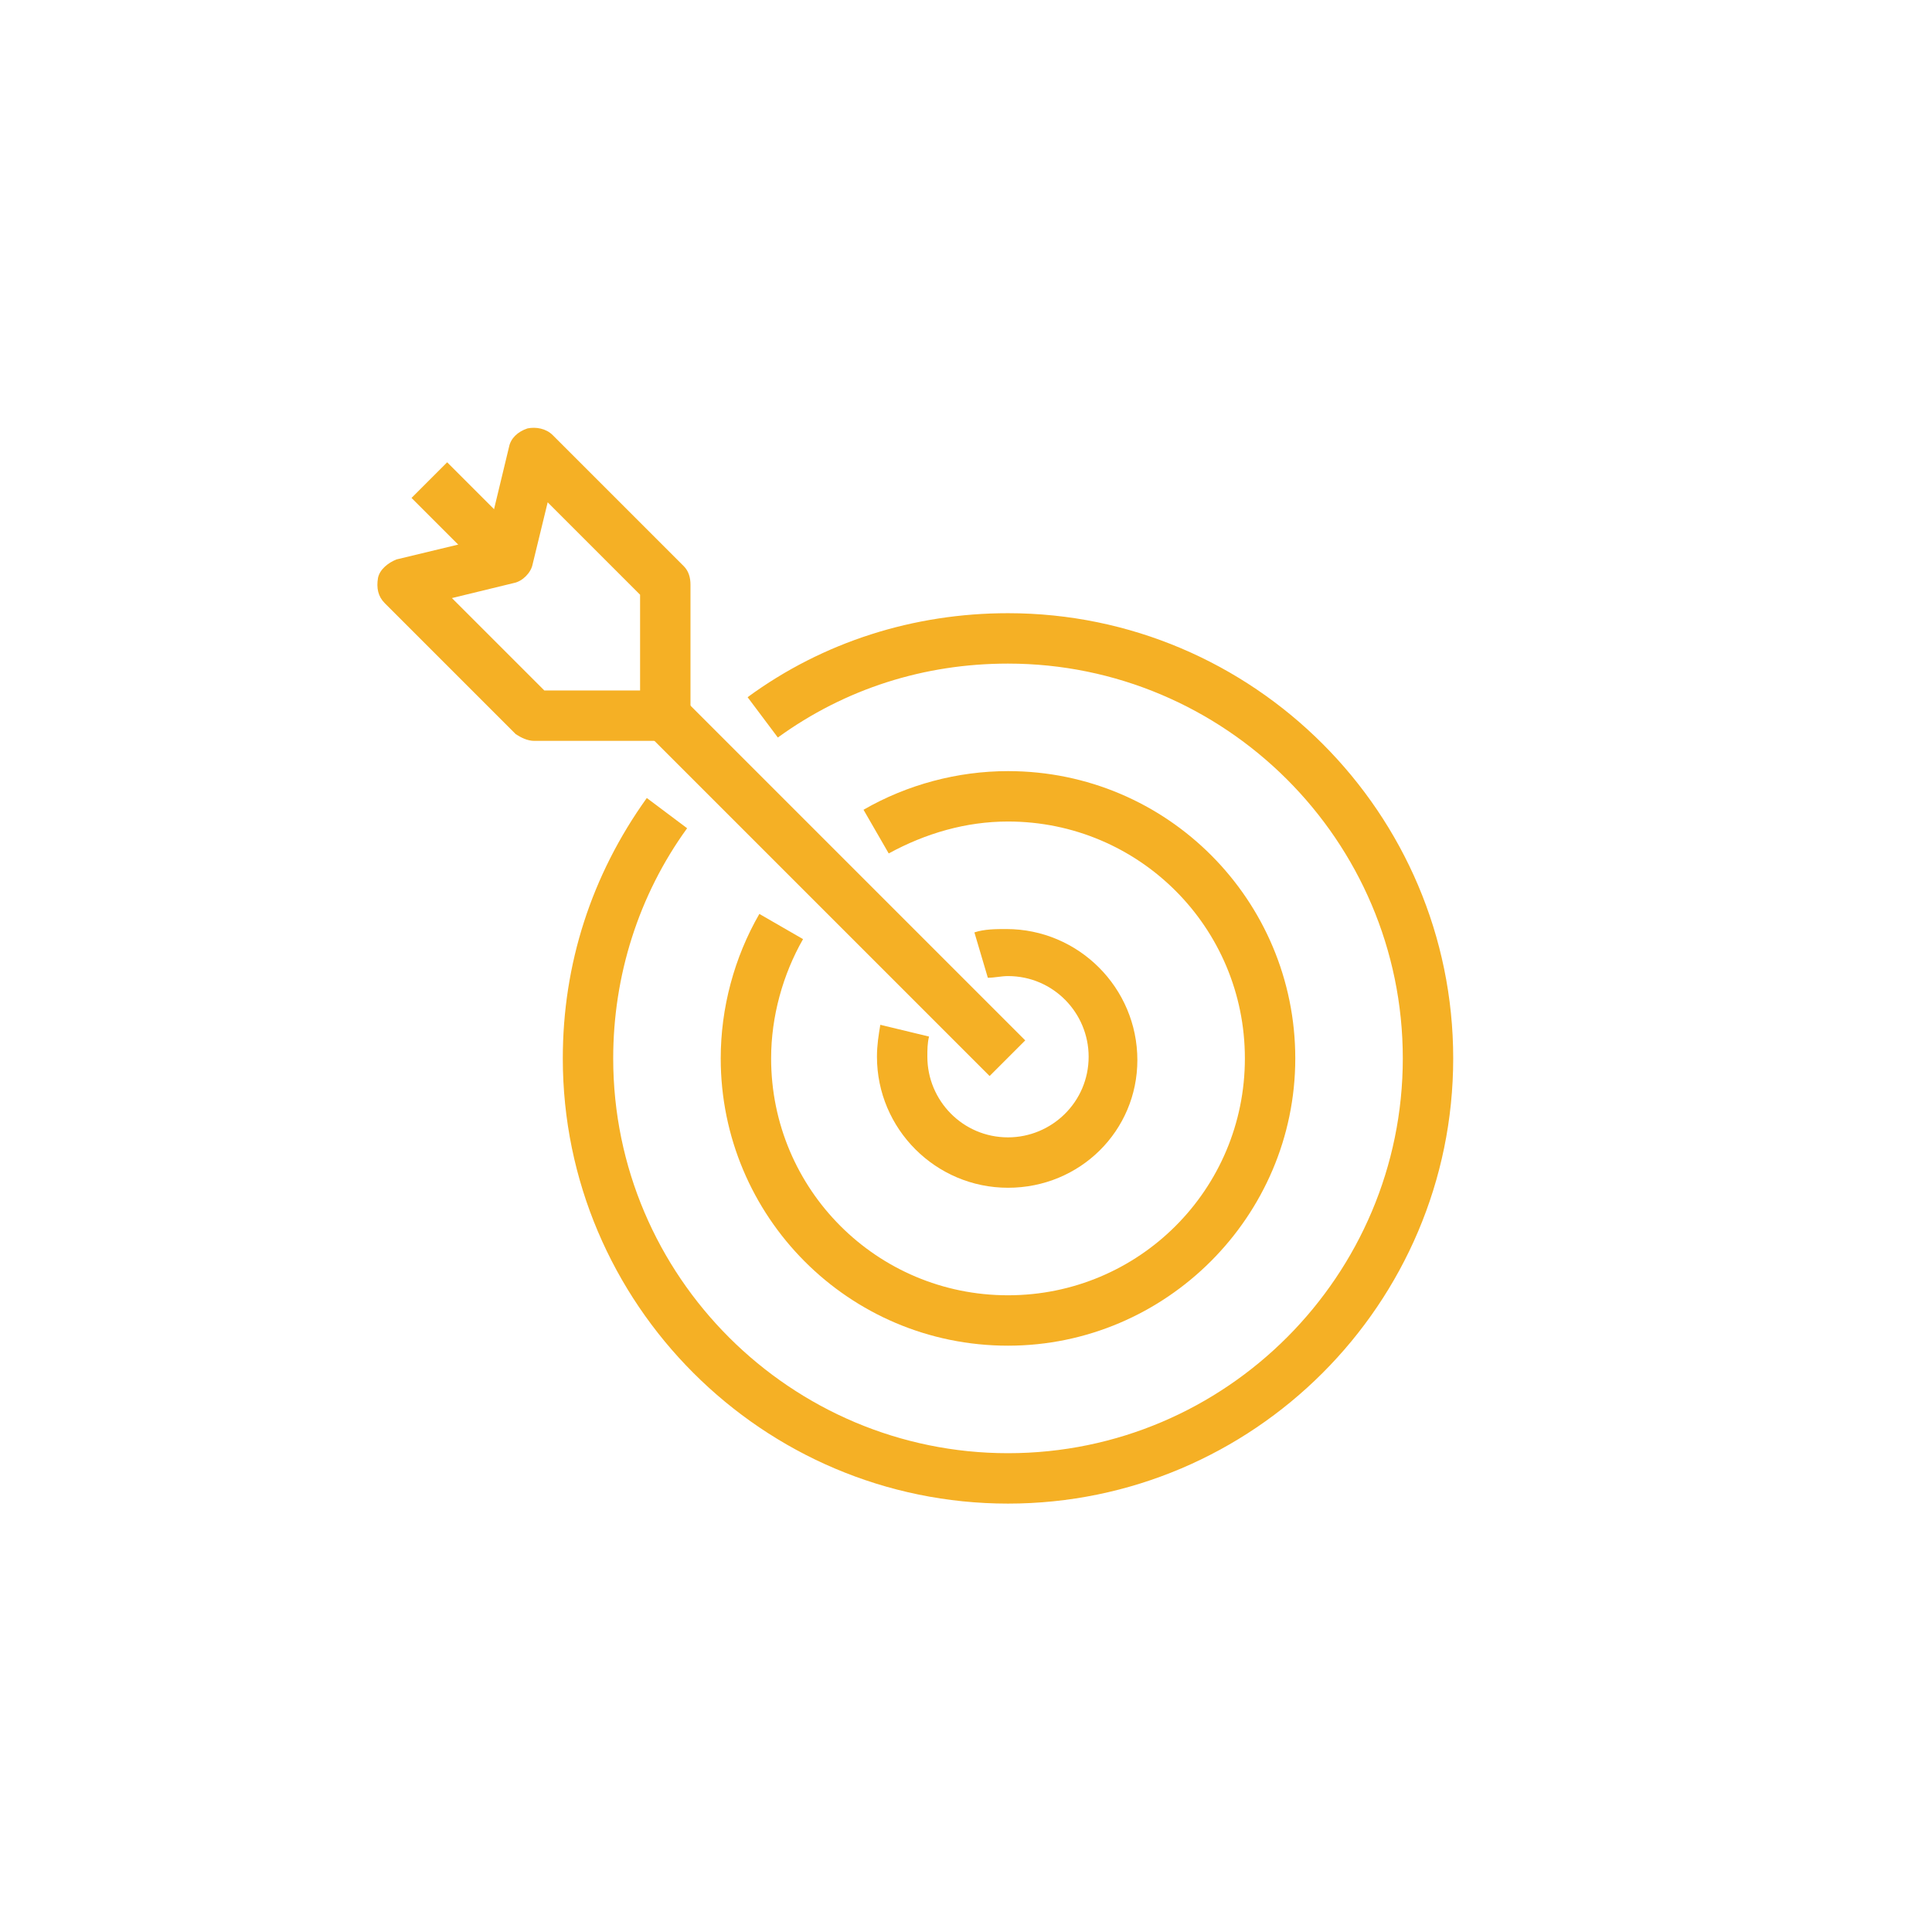 <?xml version="1.0" encoding="utf-8"?>
<!-- Generator: Adobe Illustrator 25.0.1, SVG Export Plug-In . SVG Version: 6.00 Build 0)  -->
<svg version="1.1" id="Layer_1" xmlns="http://www.w3.org/2000/svg" xmlns:xlink="http://www.w3.org/1999/xlink" x="0px" y="0px"
	 viewBox="0 0 115 115" style="enable-background:new 0 0 115 115;" xml:space="preserve">
<style type="text/css">
	.st0{fill:#F5B025;}
</style>
<g>
	<g>
		<path class="st0" d="M60,70.7c-4.3,0-7.8-3.5-7.8-7.8c0-0.7,0.1-1.3,0.2-1.9l2.9,0.7c-0.1,0.4-0.1,0.8-0.1,1.2
			c0,2.6,2.1,4.8,4.8,4.8c2.6,0,4.8-2.1,4.8-4.8c0-2.6-2.1-4.8-4.8-4.8c-0.4,0-0.8,0.1-1.2,0.1L58,55.5c0.6-0.2,1.3-0.2,1.9-0.2
			c4.3,0,7.8,3.5,7.8,7.8C67.7,67.3,64.3,70.7,60,70.7z"/>
	</g>
	<g>
		<path class="st0" d="M60,80.1c-9.5,0-17.1-7.7-17.1-17.1c0-3,0.8-6,2.3-8.6l2.6,1.5c-1.2,2.1-1.9,4.6-1.9,7.1
			c0,7.8,6.3,14.1,14.1,14.1S74.1,70.8,74.1,63c0-7.8-6.3-14.1-14.1-14.1c-2.5,0-4.9,0.7-7.1,1.9l-1.5-2.6c2.6-1.5,5.6-2.3,8.6-2.3
			c9.5,0,17.1,7.7,17.1,17.1S69.4,80.1,60,80.1z"/>
	</g>
	<g>
		<path class="st0" d="M60,89.5c-14.6,0-26.5-11.9-26.5-26.5c0-5.6,1.7-10.9,5-15.5l2.4,1.8c-2.9,4-4.4,8.8-4.4,13.7
			c0,13,10.6,23.5,23.5,23.5c13,0,23.5-10.6,23.5-23.5c0-13-10.6-23.5-23.5-23.5c-5,0-9.7,1.5-13.7,4.4l-1.8-2.4
			c4.5-3.3,9.9-5,15.5-5c14.6,0,26.5,11.9,26.5,26.5C86.5,77.6,74.6,89.5,60,89.5z"/>
	</g>
	<g>
		
			<rect x="48.3" y="38.4" transform="matrix(0.707 -0.707 0.707 0.707 -22.753 50.687)" class="st0" width="3" height="28.8"/>
	</g>
	<g>
		<path class="st0" d="M39.6,44.1h-7.8c-0.4,0-0.8-0.2-1.1-0.4l-7.8-7.8c-0.4-0.4-0.5-0.9-0.4-1.5c0.1-0.5,0.6-0.9,1.1-1.1L29,32
			l1.3-5.4c0.1-0.5,0.5-0.9,1.1-1.1c0.5-0.1,1.1,0,1.5,0.4l7.8,7.8c0.3,0.3,0.4,0.7,0.4,1.1v7.8C41.1,43.5,40.5,44.1,39.6,44.1z
			 M32.4,41.1h5.7v-5.7l-5.5-5.5l-0.9,3.7c-0.1,0.5-0.6,1-1.1,1.1l-3.7,0.9L32.4,41.1z"/>
	</g>
	<g>
		<rect x="26.4" y="27.6" transform="matrix(0.707 -0.707 0.707 0.707 -13.683 28.79)" class="st0" width="3" height="6.6"/>
	</g>
</g>
</svg>
